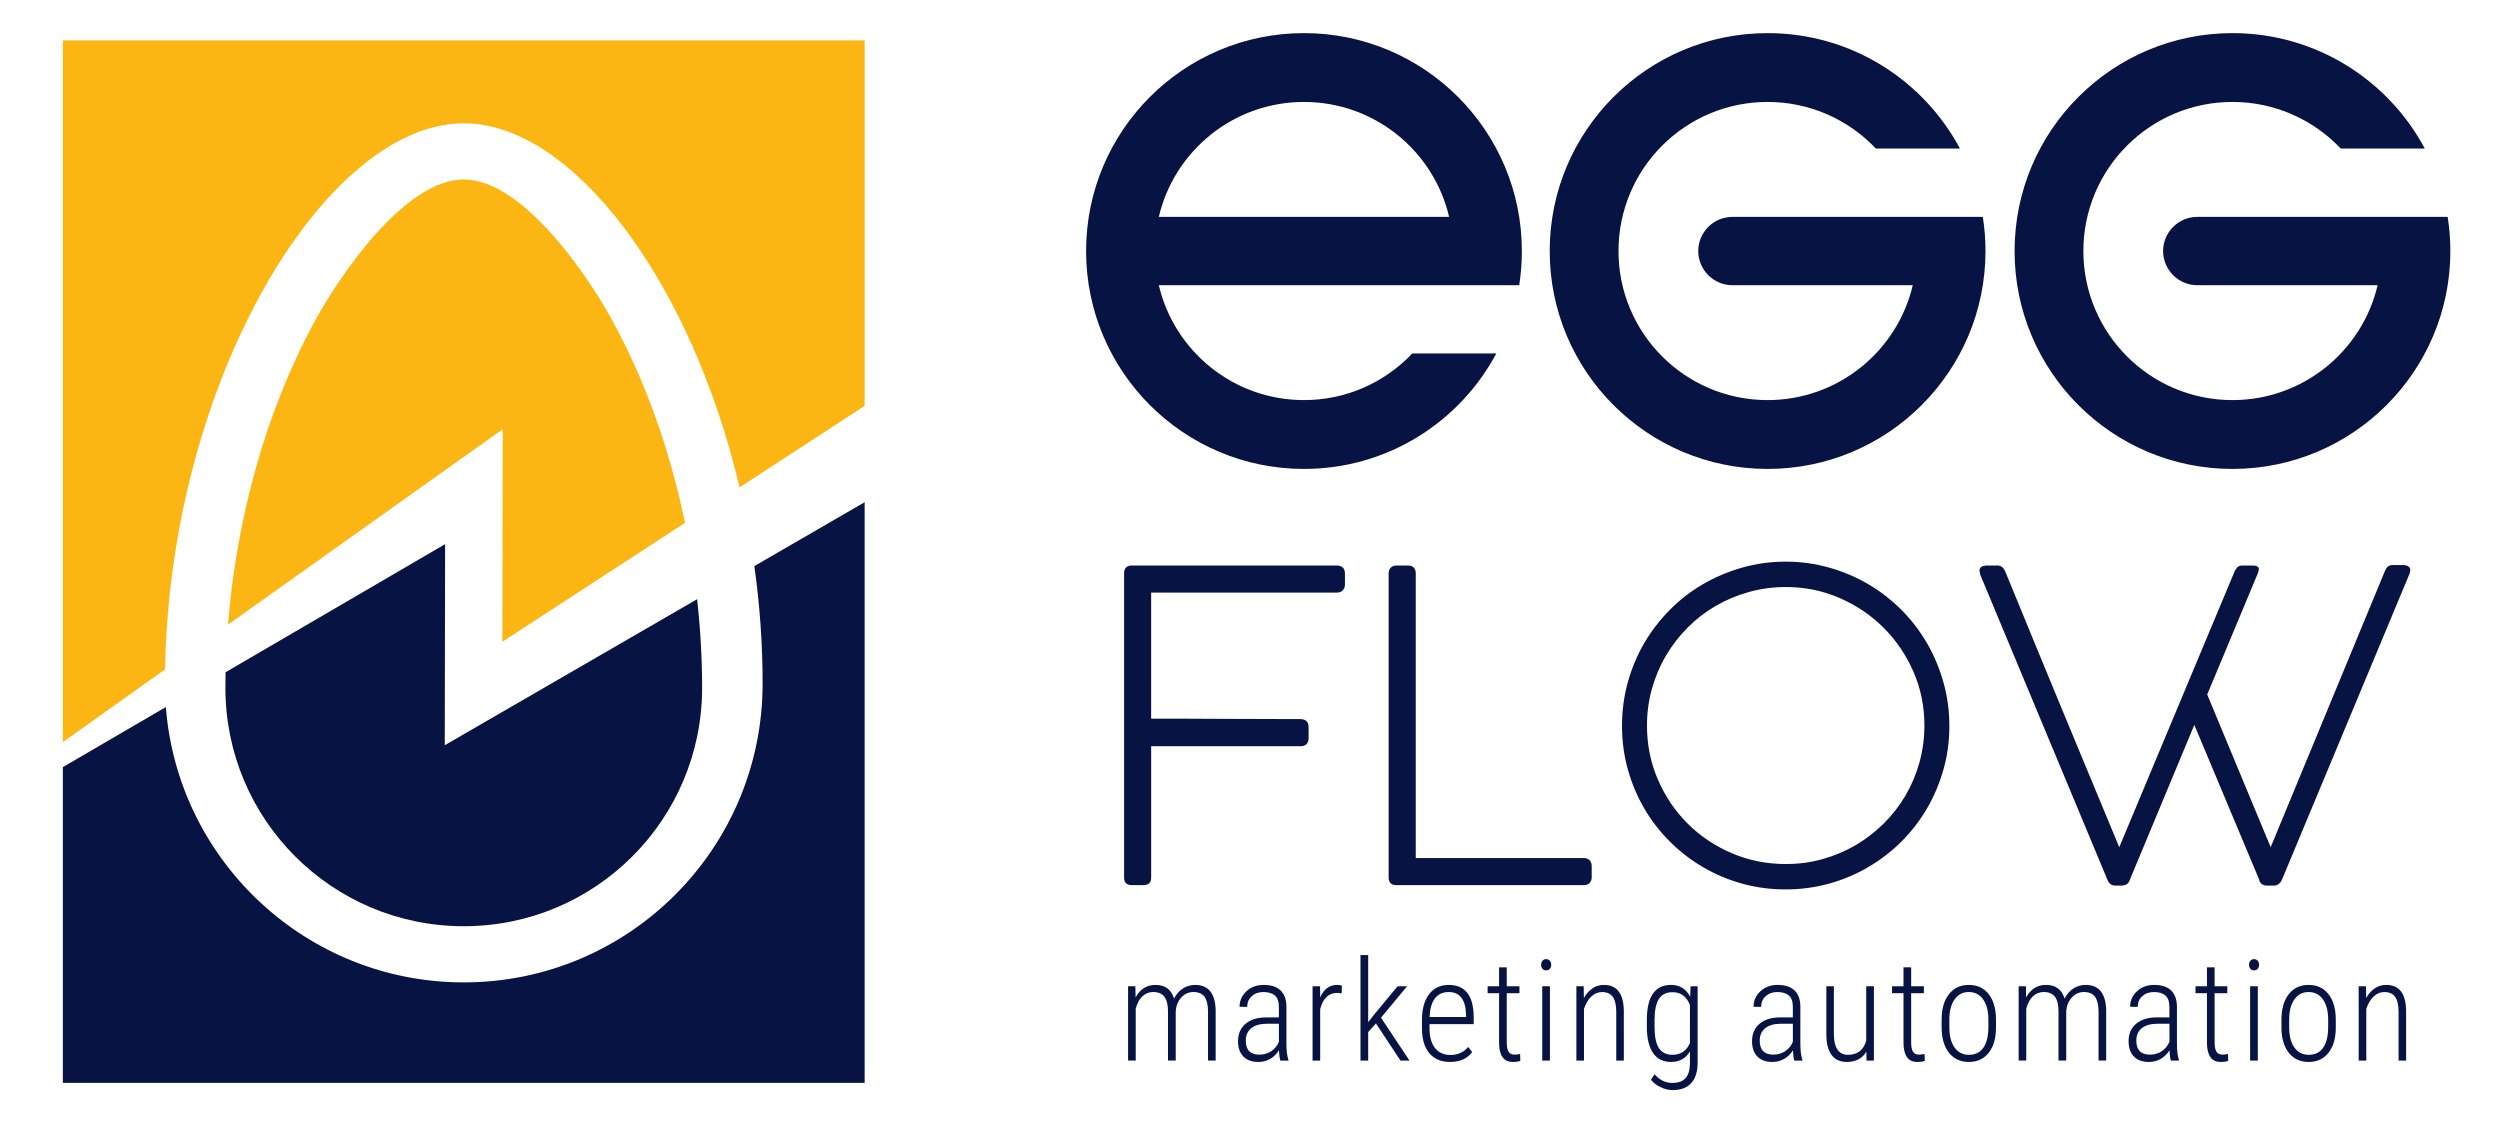 <?xml version="1.0" encoding="utf-8"?>
<!-- Generator: Adobe Illustrator 16.0.0, SVG Export Plug-In . SVG Version: 6.00 Build 0)  -->
<svg version="1.2" baseProfile="tiny" id="Layer_1" xmlns="http://www.w3.org/2000/svg" xmlns:xlink="http://www.w3.org/1999/xlink"
	 x="0px" y="0px" width="200px" height="90px" viewBox="0 0 200 90" xml:space="preserve">
<g>
	<path fill-rule="evenodd" fill="#FCB614" d="M48.901,25.482c2.74,4.958,4.708,10.586,5.898,16.345l-14.611,9.515l0.028-17.005
		L18.239,49.97c0.675-8.467,3.038-17.202,7.061-24.487c1.954-3.539,7.105-11.124,11.802-11.124
		C41.796,14.358,46.951,21.944,48.901,25.482z"/>
	<path fill-rule="evenodd" fill="#FCB614" d="M69.172,3.233v29.238l-10.007,6.517C55.263,22.456,45.795,9.865,37.102,9.865
		c-11.121,0-23.501,20.599-23.896,43.685l-8.177,5.819V3.233H69.172z"/>
	<path fill-rule="evenodd" fill="#071343" d="M18.032,55.027c0-0.415,0.003-0.83,0.014-1.248l17.563-10.247L35.58,59.618
		l20.188-11.682c0.267,2.387,0.401,4.763,0.401,7.091c0,10.537-8.533,19.071-19.067,19.071
		C26.565,74.099,18.032,65.564,18.032,55.027z"/>
	<path fill-rule="evenodd" fill="#071343" d="M69.172,40.177v46.45H5.028V61.371l8.24-4.808
		c0.958,12.324,11.263,22.028,23.834,22.028c13.2,0,23.907-10.702,23.907-23.906c0-3.189-0.232-6.341-0.661-9.399L69.172,40.177z"/>
	<path fill-rule="evenodd" fill="#071343" d="M121.748,20.083c0-9.627-7.804-17.434-17.43-17.434
		c-9.627,0-17.431,7.807-17.431,17.434c0,9.627,7.804,17.431,17.431,17.431c6.666,0,12.453-3.739,15.386-9.236h-6.725
		c-2.172,2.297-5.247,3.729-8.661,3.729c-5.646,0-10.378-3.923-11.613-9.191h28.833C121.677,21.923,121.748,21.01,121.748,20.083z
		 M92.705,17.351c1.235-5.272,5.967-9.195,11.613-9.195c5.645,0,10.378,3.923,11.611,9.195H92.705z M195.813,17.351h-20.031
		c-0.755,0-1.437,0.307-1.931,0.802c-0.495,0.495-0.803,1.18-0.803,1.931c0,1.501,1.227,2.733,2.733,2.733h14.428
		c-1.235,5.268-5.968,9.191-11.612,9.191c-6.587,0-11.928-5.338-11.928-11.924c0-6.59,5.341-11.928,11.928-11.928
		c3.41,0,6.488,1.432,8.662,3.729h6.723c-2.932-5.496-8.724-9.235-15.385-9.235c-9.628,0-17.431,7.807-17.431,17.434
		c0,9.627,7.803,17.431,17.431,17.431c9.626,0,17.431-7.804,17.431-17.431C196.028,19.153,195.954,18.239,195.813,17.351z
		 M158.624,17.351h-20.031c-0.752,0-1.438,0.307-1.932,0.802c-0.494,0.495-0.802,1.18-0.802,1.931c0,1.501,1.23,2.733,2.733,2.733
		h14.428c-1.236,5.268-5.968,9.191-11.613,9.191c-6.586,0-11.928-5.338-11.928-11.924c0-6.59,5.342-11.928,11.928-11.928
		c3.411,0,6.49,1.432,8.662,3.729h6.725c-2.934-5.496-8.722-9.235-15.387-9.235c-9.627,0-17.431,7.807-17.431,17.434
		c0,9.627,7.804,17.431,17.431,17.431s17.432-7.804,17.432-17.431C158.839,19.153,158.766,18.239,158.624,17.351z"/>
	<path fill-rule="evenodd" fill="#071343" d="M106.927,45.241H90.55c-0.418,0-0.623,0.212-0.623,0.637v24.329
		c0,0.404,0.205,0.604,0.623,0.604h0.903c0.429,0,0.64-0.2,0.64-0.604V59.698h11.944c0.216,0,0.385-0.059,0.492-0.174
		c0.109-0.117,0.158-0.276,0.158-0.47v-0.868c0-0.228-0.056-0.401-0.176-0.506c-0.121-0.101-0.279-0.152-0.475-0.152
		c-2.02,0-4.008-0.006-5.974-0.018c-1.961-0.014-3.95-0.017-5.97-0.017V47.41h14.833c0.218,0,0.383-0.062,0.497-0.183
		s0.173-0.276,0.173-0.471v-0.862C107.597,45.459,107.372,45.241,106.927,45.241z M127.162,68.81
		c-0.117-0.111-0.27-0.166-0.466-0.166H113.26V45.861c0-0.208-0.059-0.359-0.166-0.464c-0.11-0.104-0.267-0.156-0.46-0.156h-0.898
		c-0.208,0-0.367,0.06-0.479,0.174s-0.165,0.262-0.165,0.446v24.332c0,0.413,0.207,0.619,0.626,0.619h14.979
		c0.196,0,0.349-0.059,0.466-0.172c0.114-0.114,0.173-0.271,0.173-0.453v-0.9C127.335,69.079,127.276,68.92,127.162,68.81z
		 M155.476,54.591c-0.315-1.123-0.754-2.175-1.324-3.15c-0.567-0.972-1.249-1.861-2.045-2.659c-0.799-0.797-1.681-1.482-2.649-2.049
		s-2.01-1.01-3.127-1.324c-1.117-0.315-2.276-0.478-3.463-0.478c-1.218,0-2.383,0.163-3.494,0.478
		c-1.113,0.314-2.158,0.758-3.134,1.324c-0.972,0.566-1.858,1.252-2.653,2.056c-0.799,0.809-1.479,1.69-2.048,2.66
		c-0.567,0.968-1.003,2.014-1.314,3.137c-0.308,1.121-0.464,2.276-0.464,3.483s0.156,2.366,0.464,3.48
		c0.312,1.11,0.747,2.154,1.314,3.127c0.568,0.969,1.249,1.85,2.048,2.649c0.795,0.795,1.682,1.478,2.649,2.044
		c0.969,0.571,2.014,1.011,3.128,1.321c1.117,0.309,2.279,0.464,3.486,0.464c1.197,0,2.363-0.155,3.48-0.464
		c1.117-0.311,2.158-0.75,3.127-1.321c0.969-0.566,1.851-1.242,2.649-2.034c0.796-0.799,1.478-1.674,2.045-2.642
		c0.57-0.973,1.009-2.018,1.324-3.127c0.319-1.114,0.475-2.273,0.475-3.481C155.95,56.879,155.795,55.717,155.476,54.591z
		 M153.557,60.991c-0.263,0.948-0.637,1.83-1.117,2.649c-0.481,0.819-1.063,1.568-1.74,2.239c-0.682,0.67-1.426,1.248-2.245,1.733
		c-0.823,0.479-1.706,0.851-2.646,1.116c-0.941,0.263-1.92,0.394-2.94,0.394c-1.547,0-2.985-0.29-4.338-0.871
		c-1.349-0.578-2.524-1.37-3.528-2.372c-1.003-1.004-1.795-2.177-2.373-3.519c-0.581-1.343-0.872-2.781-0.872-4.317
		c0-1.01,0.132-1.991,0.395-2.937c0.267-0.948,0.637-1.829,1.121-2.649c0.48-0.819,1.06-1.567,1.729-2.242
		c0.671-0.678,1.421-1.259,2.248-1.74c0.827-0.48,1.716-0.854,2.663-1.117c0.945-0.262,1.927-0.397,2.955-0.397
		c1.524,0,2.958,0.294,4.299,0.879c1.344,0.584,2.52,1.377,3.521,2.379c1.004,1.004,1.803,2.18,2.388,3.522
		c0.585,1.342,0.876,2.777,0.876,4.303C153.951,59.064,153.819,60.043,153.557,60.991z M192.358,45.207h-0.948
		c-0.159,0-0.287,0.042-0.377,0.115c-0.094,0.075-0.173,0.197-0.243,0.366l-9.136,22.087c-0.851-2.04-1.69-4.074-2.535-6.096
		c-0.844-2.021-1.69-4.061-2.542-6.118l4.029-9.647c0.065-0.173,0.102-0.305,0.102-0.395c0-0.184-0.17-0.277-0.516-0.277h-0.827
		c-0.169,0-0.297,0.052-0.385,0.156c-0.086,0.104-0.148,0.184-0.183,0.243l-9.257,22.135c-1.536-3.69-3.062-7.367-4.576-11.021
		c-1.516-3.66-3.027-7.336-4.542-11.032c-0.139-0.318-0.339-0.481-0.603-0.481h-0.981c-0.322,0.045-0.481,0.181-0.481,0.398
		c0,0.044,0.011,0.1,0.028,0.162c0.017,0.066,0.023,0.111,0.023,0.146l10.171,24.397c0.045,0.139,0.117,0.254,0.22,0.353
		c0.104,0.097,0.253,0.149,0.451,0.149h0.462c0.149,0,0.288-0.035,0.412-0.104c0.129-0.069,0.219-0.2,0.278-0.397l5.143-12.353
		l5.179,12.353c0.024,0.15,0.093,0.271,0.2,0.363c0.111,0.09,0.267,0.139,0.471,0.139h0.516c0.129,0,0.239-0.031,0.321-0.087
		c0.087-0.063,0.156-0.127,0.215-0.189c0.055-0.069,0.101-0.155,0.135-0.26l10.188-24.432c0.034-0.104,0.052-0.194,0.052-0.274
		C192.821,45.387,192.666,45.252,192.358,45.207z"/>
	<path fill-rule="evenodd" fill="#071343" d="M95.611,78.793c-0.349,0-0.667,0.089-0.961,0.272c-0.298,0.184-0.54,0.457-0.727,0.82
		c-0.222-0.729-0.72-1.093-1.484-1.093c-0.692,0-1.224,0.331-1.591,0.998l-0.018-0.889h-0.584v5.944h0.612v-4.146
		c0.11-0.429,0.284-0.761,0.529-0.989c0.243-0.23,0.533-0.35,0.865-0.35c0.409,0,0.706,0.13,0.899,0.381
		c0.194,0.253,0.288,0.645,0.288,1.163v3.94h0.619v-3.962c0.034-0.432,0.183-0.795,0.442-1.079c0.26-0.286,0.578-0.432,0.958-0.443
		c0.415,0,0.716,0.13,0.899,0.378c0.183,0.252,0.281,0.637,0.284,1.148v3.958h0.612v-3.989C97.23,79.481,96.68,78.793,95.611,78.793
		z M102.913,83.473v-2.919c0-0.575-0.15-1.011-0.463-1.312c-0.305-0.302-0.758-0.449-1.356-0.449c-0.553,0-1.013,0.169-1.38,0.508
		c-0.363,0.34-0.55,0.754-0.55,1.242l0.612,0.008c0-0.351,0.121-0.638,0.363-0.855c0.238-0.218,0.55-0.333,0.927-0.333
		c0.408,0,0.716,0.095,0.927,0.281c0.211,0.184,0.318,0.491,0.318,0.917v0.83h-1.024c-0.698,0.003-1.248,0.176-1.646,0.515
		c-0.398,0.34-0.599,0.803-0.599,1.385c0,0.535,0.146,0.947,0.432,1.234c0.285,0.291,0.682,0.432,1.197,0.432
		c0.336,0,0.65-0.078,0.938-0.241s0.521-0.395,0.705-0.688c0.019,0.355,0.056,0.629,0.112,0.819h0.646V84.78
		C102.969,84.493,102.913,84.055,102.913,83.473z M102.312,83.345c-0.132,0.312-0.333,0.561-0.608,0.748
		c-0.277,0.186-0.596,0.278-0.955,0.278c-0.727,0-1.086-0.373-1.086-1.129c0-0.409,0.139-0.731,0.422-0.973
		c0.283-0.239,0.702-0.364,1.259-0.371h0.969V83.345z M106.979,78.793c-0.62,0-1.073,0.331-1.364,0.998l-0.01-0.889h-0.599v5.944
		h0.608v-4.107c0.098-0.407,0.261-0.729,0.488-0.961c0.229-0.231,0.512-0.346,0.849-0.346c0.11,0,0.238,0.013,0.382,0.038
		l0.015-0.609C107.263,78.815,107.141,78.793,106.979,78.793z M110.479,81.416l2.087-2.514h-0.758l-1.845,2.226l-0.508,0.646v-5.368
		h-0.616v8.44h0.616v-2.28l0.622-0.691l1.961,2.972h0.723L110.479,81.416z M117.896,81.93V81.36
		c-0.007-0.869-0.181-1.517-0.52-1.938c-0.338-0.422-0.83-0.629-1.477-0.629c-0.664,0-1.19,0.245-1.57,0.743
		c-0.38,0.495-0.571,1.18-0.571,2.055v0.724c0.007,0.848,0.207,1.497,0.603,1.957c0.397,0.461,0.944,0.685,1.646,0.685
		c0.788,0,1.379-0.262,1.768-0.794l-0.318-0.406c-0.363,0.427-0.838,0.64-1.422,0.64c-0.533,0-0.944-0.187-1.234-0.557
		c-0.29-0.366-0.439-0.892-0.439-1.572V81.93H117.896z M114.792,79.875c0.26-0.342,0.627-0.513,1.107-0.513
		c0.896,0,1.355,0.613,1.387,1.834v0.164h-2.919C114.395,80.705,114.533,80.211,114.792,79.875z M121.61,84.32
		c-0.196,0.034-0.342,0.051-0.439,0.051c-0.229,0-0.391-0.076-0.488-0.237c-0.096-0.155-0.144-0.402-0.144-0.727v-3.95h1.017v-0.555
		h-1.017v-1.518h-0.612v1.518h-0.917v0.555h0.917v4.028c0.017,0.983,0.387,1.471,1.099,1.471c0.26,0,0.46-0.03,0.6-0.089
		L121.61,84.32z M123.379,78.902v5.944h0.614v-5.944H123.379z M123.99,76.866c-0.072-0.09-0.17-0.136-0.297-0.136
		c-0.133,0-0.228,0.046-0.298,0.136c-0.072,0.086-0.104,0.192-0.104,0.317c0,0.124,0.031,0.232,0.104,0.319
		c0.07,0.086,0.165,0.127,0.298,0.127c0.127,0,0.225-0.041,0.297-0.127c0.073-0.087,0.107-0.195,0.107-0.319
		C124.098,77.059,124.063,76.952,123.99,76.866z M128.314,78.793c-0.346,0-0.657,0.092-0.931,0.283
		c-0.272,0.19-0.498,0.449-0.672,0.768l-0.016-0.941h-0.585v5.944h0.608v-4.135c0.135-0.414,0.329-0.747,0.581-0.986
		c0.256-0.241,0.544-0.363,0.86-0.363c0.392,0,0.679,0.13,0.862,0.381c0.184,0.253,0.276,0.647,0.279,1.181v3.923h0.606V80.86
		C129.885,79.481,129.353,78.793,128.314,78.793z M135.246,78.902l-0.033,0.83c-0.332-0.629-0.841-0.939-1.53-0.939
		c-0.643,0-1.127,0.231-1.448,0.699c-0.326,0.469-0.486,1.167-0.486,2.108v0.641c0.012,0.883,0.185,1.553,0.51,2.02
		c0.328,0.464,0.803,0.695,1.422,0.695c0.679,0,1.184-0.279,1.516-0.851v0.945c-0.003,0.535-0.118,0.934-0.343,1.193
		c-0.226,0.259-0.584,0.391-1.083,0.391c-0.532,0-1.003-0.232-1.408-0.694l-0.287,0.438c0.173,0.231,0.422,0.43,0.755,0.587
		c0.332,0.163,0.661,0.243,0.988,0.243c0.646,0,1.143-0.188,1.481-0.561c0.339-0.374,0.508-0.917,0.512-1.637v-6.109H135.246z
		 M135.195,83.441c-0.271,0.631-0.738,0.944-1.396,0.944c-0.493,0-0.856-0.183-1.089-0.542c-0.231-0.361-0.346-0.921-0.346-1.686
		v-0.595c0.004-0.744,0.121-1.297,0.353-1.654c0.231-0.355,0.596-0.532,1.094-0.532c0.646,0,1.11,0.339,1.384,1.017V83.441z
		 M144.029,83.473v-2.919c0-0.575-0.151-1.011-0.46-1.312c-0.307-0.302-0.761-0.449-1.359-0.449c-0.55,0-1.011,0.169-1.377,0.508
		c-0.366,0.34-0.55,0.754-0.55,1.242l0.608,0.008c0-0.351,0.121-0.638,0.363-0.855c0.243-0.218,0.551-0.333,0.931-0.333
		c0.405,0,0.717,0.095,0.924,0.281c0.212,0.184,0.318,0.491,0.318,0.917v0.83h-1.023c-0.699,0.003-1.25,0.176-1.647,0.515
		c-0.397,0.34-0.595,0.803-0.595,1.385c0,0.535,0.145,0.947,0.43,1.234c0.283,0.291,0.685,0.432,1.195,0.432
		c0.336,0,0.651-0.078,0.938-0.241s0.522-0.395,0.71-0.688c0.013,0.355,0.051,0.629,0.105,0.819h0.651V84.78
		C144.085,84.493,144.029,84.055,144.029,83.473z M143.428,83.345c-0.127,0.312-0.332,0.561-0.608,0.748
		c-0.277,0.186-0.595,0.278-0.952,0.278c-0.726,0-1.09-0.373-1.09-1.129c0-0.409,0.142-0.731,0.422-0.973
		c0.284-0.239,0.702-0.364,1.261-0.371h0.968V83.345z M149.298,78.902v4.36c-0.215,0.747-0.706,1.123-1.477,1.123
		c-0.36,0-0.634-0.139-0.823-0.418c-0.19-0.281-0.288-0.688-0.288-1.229v-3.837h-0.602v3.848c0,0.726,0.142,1.277,0.415,1.646
		c0.277,0.374,0.681,0.561,1.222,0.561c0.705,0,1.228-0.272,1.566-0.815l0.011,0.706h0.591v-5.944H149.298z M153.964,84.32
		c-0.196,0.034-0.342,0.051-0.439,0.051c-0.224,0-0.391-0.076-0.486-0.237c-0.098-0.155-0.146-0.402-0.146-0.727v-3.95h1.017v-0.555
		h-1.017v-1.518h-0.613v1.518h-0.916v0.555h0.916v4.028c0.021,0.983,0.388,1.471,1.101,1.471c0.263,0,0.463-0.03,0.602-0.089
		L153.964,84.32z M159.095,79.53c-0.388-0.495-0.921-0.737-1.592-0.737s-1.2,0.248-1.588,0.747
		c-0.391,0.498-0.585,1.176-0.585,2.033v0.702c0.015,0.834,0.219,1.491,0.605,1.969c0.388,0.478,0.915,0.712,1.578,0.712
		c0.66,0,1.19-0.241,1.581-0.729c0.391-0.487,0.585-1.165,0.585-2.037v-0.634C159.676,80.695,159.479,80.017,159.095,79.53z
		 M159.07,82.2c-0.003,0.701-0.139,1.241-0.404,1.622c-0.267,0.377-0.651,0.563-1.152,0.563c-0.491,0-0.875-0.196-1.152-0.589
		c-0.277-0.39-0.414-0.929-0.414-1.614v-0.658c0.006-0.671,0.15-1.199,0.428-1.584c0.277-0.383,0.653-0.578,1.128-0.578
		c0.483,0,0.872,0.201,1.149,0.592c0.275,0.396,0.418,0.931,0.418,1.615V82.2z M166.854,78.793c-0.346,0-0.668,0.089-0.961,0.272
		c-0.299,0.184-0.537,0.457-0.728,0.82c-0.221-0.729-0.716-1.093-1.48-1.093c-0.694,0-1.225,0.331-1.595,0.998l-0.017-0.889h-0.581
		v5.944h0.608v-4.146c0.11-0.429,0.286-0.761,0.528-0.989c0.246-0.23,0.534-0.35,0.869-0.35c0.405,0,0.705,0.13,0.899,0.381
		c0.189,0.253,0.283,0.645,0.283,1.163v3.94h0.619v-3.962c0.034-0.432,0.184-0.795,0.443-1.079c0.263-0.286,0.577-0.432,0.958-0.443
		c0.415,0,0.72,0.13,0.899,0.378c0.184,0.252,0.28,0.637,0.286,1.148v3.958h0.61v-3.989
		C168.472,79.481,167.925,78.793,166.854,78.793z M174.155,83.473v-2.919c0-0.575-0.151-1.011-0.46-1.312
		c-0.308-0.302-0.76-0.449-1.359-0.449c-0.554,0-1.013,0.169-1.377,0.508c-0.366,0.34-0.549,0.754-0.549,1.242l0.607,0.008
		c0-0.351,0.122-0.638,0.364-0.855c0.241-0.218,0.549-0.333,0.931-0.333c0.403,0,0.712,0.095,0.922,0.281
		c0.212,0.184,0.319,0.491,0.319,0.917v0.83h-1.024c-0.698,0.003-1.247,0.176-1.646,0.515c-0.398,0.34-0.596,0.803-0.596,1.385
		c0,0.535,0.143,0.947,0.429,1.234c0.284,0.291,0.686,0.432,1.196,0.432c0.337,0,0.651-0.078,0.938-0.241
		c0.288-0.163,0.522-0.395,0.709-0.688c0.015,0.355,0.052,0.629,0.107,0.819h0.646V84.78
		C174.21,84.493,174.155,84.055,174.155,83.473z M173.554,83.345c-0.132,0.312-0.331,0.561-0.609,0.748
		c-0.275,0.186-0.595,0.278-0.954,0.278c-0.723,0-1.086-0.373-1.086-1.129c0-0.409,0.138-0.731,0.422-0.973
		c0.283-0.239,0.702-0.364,1.259-0.371h0.969V83.345z M178.241,84.32c-0.198,0.034-0.344,0.051-0.439,0.051
		c-0.228,0-0.391-0.076-0.487-0.237c-0.098-0.155-0.146-0.402-0.146-0.727v-3.95h1.017v-0.555h-1.017v-1.518h-0.612v1.518h-0.917
		v0.555h0.917v4.028c0.021,0.983,0.387,1.471,1.101,1.471c0.259,0,0.46-0.03,0.597-0.089L178.241,84.32z M180.009,78.902v5.944
		h0.616v-5.944H180.009z M180.621,76.866c-0.073-0.09-0.17-0.136-0.298-0.136c-0.131,0-0.229,0.046-0.297,0.136
		c-0.069,0.086-0.104,0.192-0.104,0.317c0,0.124,0.035,0.232,0.104,0.319c0.068,0.086,0.166,0.127,0.297,0.127
		c0.128,0,0.225-0.041,0.298-0.127c0.072-0.087,0.107-0.195,0.107-0.319C180.729,77.059,180.693,76.952,180.621,76.866z
		 M186.276,79.53c-0.385-0.495-0.917-0.737-1.59-0.737c-0.672,0-1.198,0.248-1.589,0.747c-0.388,0.498-0.581,1.176-0.581,2.033
		v0.702c0.014,0.834,0.219,1.491,0.605,1.969c0.388,0.478,0.913,0.712,1.577,0.712c0.66,0,1.189-0.241,1.577-0.729
		c0.391-0.487,0.588-1.165,0.588-2.037v-0.634C186.858,80.695,186.664,80.017,186.276,79.53z M186.252,82.2
		c-0.003,0.701-0.138,1.241-0.403,1.622c-0.264,0.377-0.652,0.563-1.149,0.563c-0.491,0-0.875-0.196-1.151-0.589
		c-0.281-0.39-0.415-0.929-0.415-1.614v-0.658c0.007-0.671,0.148-1.199,0.428-1.584c0.277-0.383,0.654-0.578,1.126-0.578
		c0.486,0,0.871,0.201,1.147,0.592c0.28,0.396,0.418,0.931,0.418,1.615V82.2z M190.902,78.793c-0.354,0-0.661,0.092-0.935,0.283
		c-0.274,0.19-0.499,0.449-0.672,0.768l-0.017-0.941h-0.585v5.944h0.61v-4.135c0.134-0.414,0.326-0.747,0.584-0.986
		c0.252-0.241,0.539-0.363,0.857-0.363c0.391,0,0.678,0.13,0.861,0.381c0.183,0.253,0.276,0.647,0.28,1.181v3.923h0.604V80.86
		C192.469,79.481,191.937,78.793,190.902,78.793z"/>
</g>
</svg>
